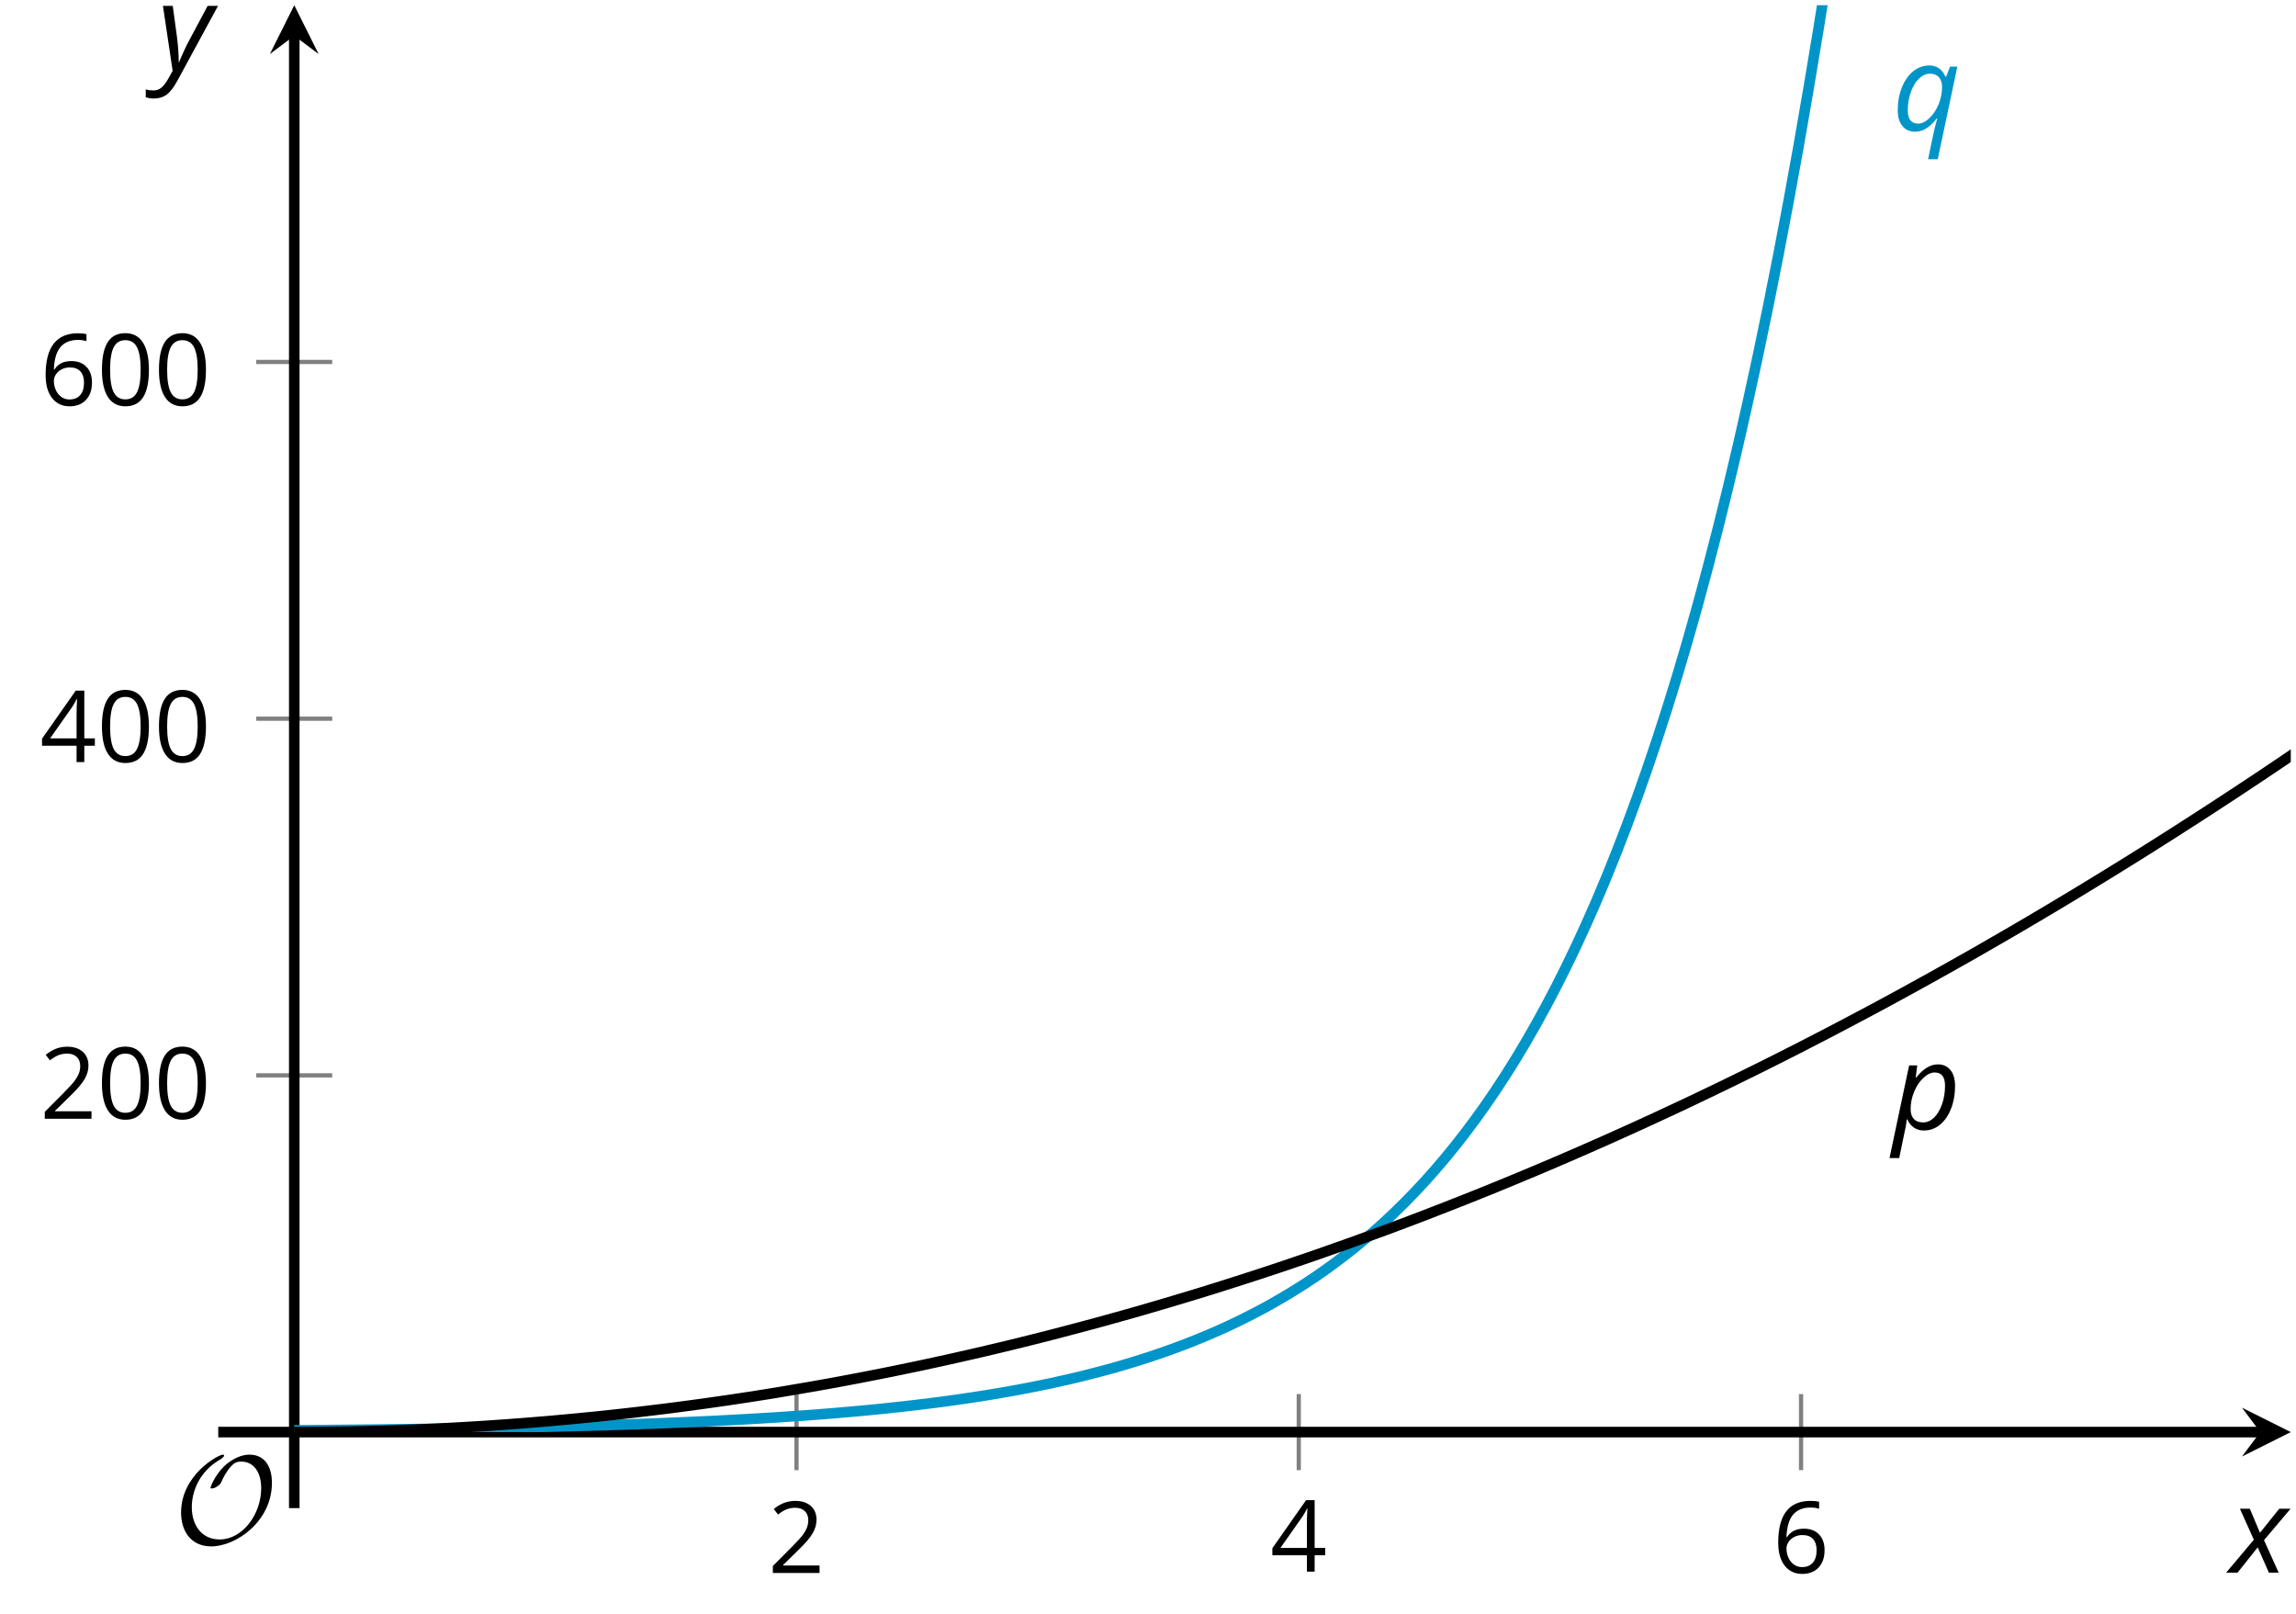 <?xml version='1.0' encoding='UTF-8'?>
<!-- This file was generated by dvisvgm 2.1.3 -->
<svg height='152.911pt' version='1.1' viewBox='-72 -72 217.553 152.911' width='217.553pt' xmlns='http://www.w3.org/2000/svg' xmlns:xlink='http://www.w3.org/1999/xlink'>
<defs>
<clipPath id='clip1'>
<path d='M-44.117 63.664H145.058V-71.504H-44.117Z'/>
</clipPath>
<path d='M9.289 -5.762C9.289 -7.281 8.62 -8.428 7.161 -8.428C5.918 -8.428 4.866 -7.424 4.782 -7.352C3.826 -6.408 3.467 -5.332 3.467 -5.308C3.467 -5.236 3.527 -5.224 3.587 -5.224C3.814 -5.224 4.005 -5.344 4.184 -5.475C4.399 -5.631 4.411 -5.667 4.543 -5.942C4.651 -6.181 4.926 -6.767 5.368 -7.269C5.655 -7.592 5.894 -7.771 6.372 -7.771C7.532 -7.771 8.273 -6.814 8.273 -5.248C8.273 -2.809 6.539 -0.395 4.328 -0.395C2.63 -0.395 1.698 -1.745 1.698 -3.455C1.698 -5.081 2.534 -6.874 4.28 -7.902C4.399 -7.974 4.758 -8.189 4.758 -8.345C4.758 -8.428 4.663 -8.428 4.639 -8.428C4.22 -8.428 0.681 -6.528 0.681 -2.941C0.681 -1.267 1.554 0.263 3.539 0.263C5.87 0.263 9.289 -2.08 9.289 -5.762Z' id='g5-79'/>
<path d='M3.011 0.11C3.58 0.11 4.088 -0.072 4.536 -0.431C4.983 -0.796 5.337 -1.304 5.591 -1.956S5.972 -3.326 5.972 -4.105C5.972 -4.751 5.829 -5.26 5.536 -5.613C5.243 -5.978 4.845 -6.155 4.343 -6.155C3.63 -6.155 2.945 -5.735 2.287 -4.901H2.243L2.387 -6.055H1.619L-0.238 2.718H0.68C1.072 0.845 1.282 -0.177 1.315 -0.343C1.337 -0.508 1.359 -0.635 1.37 -0.729L1.392 -0.939H1.448C1.597 -0.608 1.801 -0.348 2.072 -0.166S2.652 0.11 3.011 0.11ZM4.039 -5.387C4.696 -5.387 5.022 -4.967 5.022 -4.133C5.022 -3.514 4.928 -2.928 4.735 -2.376C4.541 -1.829 4.287 -1.403 3.978 -1.105C3.657 -0.807 3.32 -0.657 2.956 -0.657C2.569 -0.657 2.276 -0.762 2.066 -0.983C1.867 -1.193 1.762 -1.508 1.762 -1.912C1.762 -2.47 1.867 -3.011 2.088 -3.541C2.298 -4.072 2.591 -4.514 2.961 -4.862C3.326 -5.21 3.685 -5.387 4.039 -5.387Z' id='g4-80'/>
<path d='M3.541 -6.166C2.983 -6.166 2.481 -5.989 2.022 -5.63C1.569 -5.271 1.21 -4.762 0.939 -4.099C0.674 -3.436 0.541 -2.713 0.541 -1.934C0.541 -1.287 0.685 -0.785 0.983 -0.431C1.271 -0.066 1.68 0.11 2.193 0.11C2.547 0.11 2.89 0.011 3.221 -0.188S3.895 -0.707 4.243 -1.155H4.287C4.111 -0.508 4.006 -0.099 3.972 0.066L3.414 2.718H4.332L6.188 -6.055H5.497L5.127 -5.105H5.055C4.917 -5.442 4.718 -5.702 4.453 -5.89C4.193 -6.072 3.89 -6.166 3.541 -6.166ZM2.481 -0.657C1.823 -0.657 1.492 -1.077 1.492 -1.912C1.492 -2.514 1.586 -3.083 1.779 -3.635C1.972 -4.177 2.227 -4.608 2.553 -4.917C2.878 -5.232 3.227 -5.387 3.597 -5.387C3.956 -5.387 4.238 -5.276 4.442 -5.05C4.641 -4.823 4.74 -4.519 4.74 -4.133C4.74 -3.564 4.63 -3.011 4.409 -2.475C4.182 -1.939 3.89 -1.503 3.53 -1.166S2.818 -0.657 2.481 -0.657Z' id='g4-81'/>
<path d='M2.58 -2.398L3.641 0H4.569L3.177 -3.077L5.691 -6.055H4.619L2.796 -3.779L1.834 -6.055H0.895L2.215 -3.122L-0.409 0H0.669L2.58 -2.398Z' id='g4-88'/>
<path d='M0.541 -6.055L1.459 0.099L1.039 0.851C0.834 1.215 0.624 1.492 0.409 1.68C0.199 1.862 -0.061 1.956 -0.365 1.956C-0.613 1.956 -0.856 1.923 -1.088 1.856V2.602C-0.84 2.68 -0.58 2.718 -0.315 2.718C0.155 2.718 0.558 2.597 0.895 2.348S1.569 1.663 1.912 1.028L5.757 -6.055H4.774L2.978 -2.691C2.884 -2.53 2.746 -2.243 2.553 -1.829S2.199 -1.044 2.072 -0.724H2.039C2.039 -1.028 2.022 -1.425 1.989 -1.923C1.95 -2.414 1.917 -2.79 1.878 -3.044L1.47 -6.055H0.541Z' id='g4-89'/>
<path d='M4.922 -3.375C4.922 -4.498 4.733 -5.355 4.355 -5.948C3.973 -6.542 3.421 -6.837 2.689 -6.837C1.938 -6.837 1.381 -6.552 1.018 -5.985S0.47 -4.549 0.47 -3.375C0.47 -2.238 0.658 -1.377 1.036 -0.792C1.413 -0.203 1.966 0.092 2.689 0.092C3.444 0.092 4.006 -0.193 4.374 -0.769C4.738 -1.344 4.922 -2.21 4.922 -3.375ZM1.243 -3.375C1.243 -4.355 1.358 -5.064 1.588 -5.506C1.819 -5.953 2.187 -6.174 2.689 -6.174C3.2 -6.174 3.568 -5.948 3.794 -5.497C4.024 -5.051 4.139 -4.342 4.139 -3.375S4.024 -1.699 3.794 -1.243C3.568 -0.792 3.2 -0.566 2.689 -0.566C2.187 -0.566 1.819 -0.792 1.588 -1.234C1.358 -1.685 1.243 -2.394 1.243 -3.375Z' id='g10-16'/>
<path d='M4.885 0V-0.709H1.423V-0.746L2.896 -2.187C3.554 -2.827 4.001 -3.352 4.24 -3.771S4.599 -4.609 4.599 -5.037C4.599 -5.585 4.42 -6.018 4.061 -6.344C3.702 -6.667 3.204 -6.828 2.574 -6.828C1.842 -6.828 1.169 -6.57 0.548 -6.054L0.953 -5.534C1.262 -5.778 1.538 -5.944 1.786 -6.036C2.04 -6.128 2.302 -6.174 2.583 -6.174C2.97 -6.174 3.273 -6.068 3.49 -5.856C3.706 -5.649 3.817 -5.364 3.817 -5.005C3.817 -4.751 3.775 -4.512 3.688 -4.291S3.471 -3.844 3.301 -3.61S2.772 -2.988 2.233 -2.44L0.46 -0.658V0H4.885Z' id='g10-18'/>
<path d='M5.203 -1.547V-2.242H4.204V-6.768H3.393L0.198 -2.215V-1.547H3.471V0H4.204V-1.547H5.203ZM3.471 -2.242H0.962L3.066 -5.235C3.195 -5.428 3.333 -5.672 3.481 -5.967H3.518C3.485 -5.414 3.471 -4.917 3.471 -4.48V-2.242Z' id='g10-20'/>
<path d='M0.539 -2.878C0.539 -1.943 0.741 -1.215 1.151 -0.691C1.561 -0.17 2.113 0.092 2.808 0.092C3.458 0.092 3.978 -0.11 4.355 -0.506C4.742 -0.912 4.931 -1.459 4.931 -2.159C4.931 -2.785 4.756 -3.283 4.411 -3.646C4.061 -4.01 3.582 -4.194 2.979 -4.194C2.247 -4.194 1.713 -3.932 1.377 -3.402H1.321C1.358 -4.365 1.565 -5.074 1.948 -5.525C2.33 -5.971 2.878 -6.197 3.6 -6.197C3.904 -6.197 4.176 -6.16 4.411 -6.082V-6.74C4.213 -6.8 3.936 -6.828 3.591 -6.828C2.583 -6.828 1.823 -6.501 1.308 -5.847C0.797 -5.189 0.539 -4.199 0.539 -2.878ZM2.799 -0.557C2.509 -0.557 2.251 -0.635 2.026 -0.797C1.805 -0.958 1.63 -1.174 1.506 -1.446S1.321 -2.012 1.321 -2.33C1.321 -2.546 1.39 -2.753 1.529 -2.951C1.662 -3.149 1.846 -3.306 2.076 -3.421S2.56 -3.591 2.836 -3.591C3.283 -3.591 3.614 -3.462 3.84 -3.209S4.176 -2.606 4.176 -2.159C4.176 -1.639 4.056 -1.243 3.812 -0.967C3.573 -0.695 3.237 -0.557 2.799 -0.557Z' id='g10-22'/>
</defs>
<g id='page1'>
<path d='M3.473 67.266V60.062M51.062 67.266V60.062M98.656 67.266V60.062' fill='none' stroke='#808080' stroke-linejoin='bevel' stroke-miterlimit='10.037' stroke-width='0.4'/>
<path d='M-47.719 29.871H-40.52M-47.719 -3.918H-40.52M-47.719 -37.711H-40.52' fill='none' stroke='#808080' stroke-linejoin='bevel' stroke-miterlimit='10.037' stroke-width='0.4'/>
<path d='M-44.117 63.664H142.168' fill='none' stroke='#000000' stroke-linejoin='bevel' stroke-miterlimit='10.037' stroke-width='1'/>
<path d='M145.059 63.664L140.434 61.352L142.168 63.664L140.434 65.977'/>
<path d='M-44.117 63.664V-68.613' fill='none' stroke='#000000' stroke-linejoin='bevel' stroke-miterlimit='10.037' stroke-width='1'/>
<path d='M-44.117 -71.504L-46.43 -66.879L-44.117 -68.613L-41.809 -66.879'/>
<g transform='matrix(1 0 0 1 17.007 30.591)'>
<use x='-16.237' xlink:href='#g10-18' y='46.417'/>
</g>
<g transform='matrix(1 0 0 1 64.599 30.463)'>
<use x='-16.237' xlink:href='#g10-20' y='46.417'/>
</g>
<g transform='matrix(1 0 0 1 112.19 30.591)'>
<use x='-16.237' xlink:href='#g10-22' y='46.417'/>
</g>
<g transform='matrix(1 0 0 1 -51.979 -12.434)'>
<use x='-16.237' xlink:href='#g10-18' y='46.417'/>
<use x='-10.832' xlink:href='#g10-16' y='46.417'/>
<use x='-5.428' xlink:href='#g10-16' y='46.417'/>
</g>
<g transform='matrix(1 0 0 1 -51.979 -46.226)'>
<use x='-16.237' xlink:href='#g10-20' y='46.417'/>
<use x='-10.832' xlink:href='#g10-16' y='46.417'/>
<use x='-5.428' xlink:href='#g10-16' y='46.417'/>
</g>
<g transform='matrix(1 0 0 1 -51.979 -80.018)'>
<use x='-16.237' xlink:href='#g10-22' y='46.417'/>
<use x='-10.832' xlink:href='#g10-16' y='46.417'/>
<use x='-5.428' xlink:href='#g10-16' y='46.417'/>
</g>
<path clip-path='url(#clip1)' d='M-44.117 63.496L-43.16 63.488L-42.207 63.48L-41.25 63.473L-40.293 63.461L-39.336 63.453L-38.379 63.445L-37.422 63.434L-36.465 63.422L-35.508 63.414L-34.551 63.402L-33.598 63.391L-32.641 63.379L-31.684 63.363L-30.727 63.352L-29.77 63.336L-28.812 63.32L-27.855 63.305L-26.898 63.289L-25.941 63.273L-24.988 63.254L-24.031 63.238L-23.074 63.219L-22.117 63.199L-21.16 63.176L-20.203 63.156L-19.246 63.133L-18.289 63.105L-17.332 63.082L-16.379 63.055L-15.422 63.027L-14.465 63L-13.508 62.969L-12.551 62.938L-11.594 62.906L-10.637 62.871L-9.68 62.836L-8.723 62.797L-7.766 62.758L-6.812 62.719L-5.856 62.676L-4.898 62.633L-3.941 62.586L-2.984 62.535L-2.027 62.484L-1.07 62.43L-0.113 62.375L0.844 62.316L1.797 62.258L2.754 62.191L3.711 62.125L4.668 62.059L5.625 61.984L6.582 61.91L7.539 61.828L8.496 61.746L9.453 61.66L10.406 61.57L11.363 61.477L12.32 61.375L13.277 61.273L14.234 61.164L15.191 61.051L16.148 60.934L17.105 60.812L18.062 60.684L19.016 60.547L19.973 60.406L20.93 60.262L21.887 60.105L22.844 59.945L23.801 59.777L24.758 59.602L25.715 59.418L26.672 59.227L27.629 59.027L28.582 58.816L29.539 58.598L30.496 58.371L31.453 58.129L32.41 57.879L33.367 57.621L34.324 57.348L35.281 57.062L36.238 56.762L37.191 56.453L38.148 56.125L39.105 55.785L40.062 55.43L41.02 55.059L41.977 54.668L42.934 54.262L43.891 53.84L44.848 53.395L45.801 52.93L46.758 52.445L47.715 51.941L48.672 51.41L49.629 50.855L50.586 50.277L51.543 49.676L52.5 49.043L53.457 48.383L54.41 47.691L55.367 46.973L56.324 46.219L57.281 45.43L58.238 44.605L59.195 43.746L60.152 42.848L61.109 41.906L62.066 40.922L63.023 39.898L63.976 38.824L64.933 37.703L65.89 36.531L66.847 35.305L67.804 34.023L68.761 32.688L69.718 31.289L70.675 29.824L71.633 28.297L72.586 26.699L73.543 25.031L74.5 23.289L75.457 21.465L76.414 19.559L77.371 17.566L78.328 15.484L79.285 13.312L80.242 11.035L81.195 8.66L82.152 6.176L83.109 3.582L84.066 0.867L85.023 -1.969L85.98 -4.93L86.937 -8.027L87.894 -11.266L88.851 -14.648L89.804 -18.184L90.761 -21.879L91.718 -25.742L92.675 -29.781L93.633 -34.004L94.59 -38.41L95.547 -43.024L96.504 -47.836L97.461 -52.871L98.418 -58.133L99.371 -63.633L100.328 -69.383L101.285 -75.391L102.242 -81.668L103.199 -88.231L104.156 -95.09L105.113 -102.258L106.07 -109.754L107.027 -117.586L107.98 -125.77L108.937 -134.324L109.894 -143.262L110.851 -152.606L111.808 -162.371L112.765 -172.578L113.722 -183.246L114.679 -194.391L115.636 -206.047L116.59 -218.223L117.547 -230.949L118.504 -244.254L119.461 -258.16L120.418 -272.691L121.375 -287.871L122.332 -303.742L123.289 -320.34L124.246 -337.672L125.199 -355.805L126.156 -374.738L127.113 -394.527L128.07 -415.223L129.027 -436.848L129.984 -459.442L130.941 -483.07L131.898 -507.758L132.855 -533.567L133.812 -560.524L134.765 -588.707L135.722 -618.18L136.679 -648.961L137.636 -681.121L138.593 -714.774L139.55 -749.914L140.508 -786.656L141.465 -825.055L142.422 -865.168L143.375 -907.121L144.332 -950.946L145.289 -996.766L146.246 -1044.65' fill='none' stroke='#0095c8' stroke-linejoin='bevel' stroke-miterlimit='10.037' stroke-width='1'/>
<path clip-path='url(#clip1)' d='M-44.117 63.664H-43.16L-42.207 63.656L-41.25 63.648L-40.293 63.637L-39.336 63.625L-38.379 63.605L-37.422 63.582L-36.465 63.559L-35.508 63.531L-34.551 63.5L-33.598 63.465L-32.641 63.43L-31.684 63.387L-30.727 63.344L-29.77 63.297L-28.812 63.246L-27.855 63.191L-26.898 63.133L-25.941 63.074L-24.988 63.008L-24.031 62.941L-23.074 62.871L-22.117 62.797L-21.16 62.719L-20.203 62.641L-19.246 62.555L-18.289 62.469L-17.332 62.379L-16.379 62.285L-15.422 62.191L-14.465 62.09L-13.508 61.988L-12.551 61.879L-11.594 61.77L-10.637 61.656L-9.68 61.539L-8.723 61.422L-7.766 61.297L-6.812 61.172L-5.856 61.043L-4.898 60.91L-3.941 60.773L-2.984 60.637L-2.027 60.492L-1.07 60.348L-0.113 60.199L0.844 60.047L1.797 59.891L2.754 59.73L3.711 59.566L4.668 59.402L5.625 59.234L6.582 59.062L7.539 58.887L8.496 58.707L9.453 58.527L10.406 58.34L11.363 58.152L12.32 57.961L13.277 57.766L14.234 57.566L15.191 57.367L16.148 57.16L17.105 56.953L18.062 56.742L19.016 56.527L19.973 56.309L20.93 56.09L21.887 55.863L22.844 55.637L23.801 55.406L24.758 55.172L25.715 54.934L26.672 54.691L27.629 54.449L28.582 54.199L29.539 53.949L30.496 53.695L31.453 53.438L32.41 53.18L33.367 52.914L34.324 52.648L35.281 52.379L36.238 52.105L37.191 51.828L38.148 51.547L39.105 51.262L40.062 50.977L41.02 50.688L41.977 50.395L42.934 50.098L43.891 49.797L44.848 49.492L45.801 49.188L46.758 48.879L47.715 48.566L48.672 48.25L49.629 47.93L50.586 47.605L51.543 47.281L52.5 46.953L53.457 46.617L54.41 46.281L55.367 45.945L56.324 45.602L57.281 45.254L58.238 44.906L59.195 44.555L60.152 44.199L61.109 43.84L62.066 43.477L63.023 43.113L63.976 42.742L64.933 42.371L65.89 41.996L66.847 41.617L67.804 41.238L68.761 40.852L69.718 40.465L70.675 40.07L71.633 39.676L72.586 39.277L73.543 38.879L74.5 38.473L75.457 38.066L76.414 37.652L77.371 37.238L78.328 36.82L79.285 36.398L80.242 35.977L81.195 35.547L82.152 35.117L83.109 34.684L84.066 34.246L85.023 33.805L85.98 33.359L86.937 32.914L87.894 32.465L88.851 32.008L89.804 31.551L90.761 31.094L91.718 30.629L92.675 30.16L93.633 29.691L94.59 29.219L95.547 28.742L96.504 28.262L97.461 27.777L98.418 27.293L99.371 26.801L100.328 26.309L101.285 25.812L102.242 25.312L103.199 24.809L104.156 24.301L105.113 23.793L106.07 23.281L107.027 22.766L107.98 22.246L108.937 21.723L109.894 21.195L110.851 20.668L111.808 20.133L112.765 19.598L113.722 19.059L114.679 18.52L115.636 17.973L116.59 17.422L117.547 16.871L118.504 16.316L119.461 15.758L120.418 15.195L121.375 14.629L122.332 14.062L123.289 13.488L124.246 12.914L125.199 12.336L126.156 11.754L127.113 11.168L128.07 10.582L129.027 9.988L129.984 9.395L130.941 8.797L131.898 8.195L132.855 7.59L133.812 6.984L134.765 6.371L135.722 5.758L136.679 5.141L137.636 4.519L138.593 3.894L139.55 3.269L140.508 2.637L141.465 2.004L142.422 1.367L143.375 0.727L144.332 0.082L145.289 -0.566L146.246 -1.215' fill='none' stroke='#000000' stroke-linejoin='bevel' stroke-miterlimit='10.037' stroke-width='1'/>
<g fill='#0095c8' transform='matrix(1 0 0 1 123.513 -106.05)'>
<use x='-16.237' xlink:href='#g4-81' y='46.417'/>
</g>
<g transform='matrix(1 0 0 1 123.513 -11.433)'>
<use x='-16.237' xlink:href='#g4-80' y='46.417'/>
</g>
<g transform='matrix(1 0 0 1 -39.287 27.812)'>
<use x='-16.237' xlink:href='#g5-79' y='46.417'/>
</g>
<path d='M-44.117 70.863V63.664' fill='none' stroke='#000000' stroke-linejoin='bevel' stroke-miterlimit='10.037' stroke-width='1'/>
<path d='M-51.32 63.664H-44.117' fill='none' stroke='#000000' stroke-linejoin='bevel' stroke-miterlimit='10.037' stroke-width='1'/>
<g transform='matrix(1 0 0 1 155.581 30.564)'>
<use x='-16.237' xlink:href='#g4-88' y='46.417'/>
</g>
<g transform='matrix(1 0 0 1 -40.864 -111.804)'>
<use x='-16.237' xlink:href='#g4-89' y='46.417'/>
</g>
</g>
</svg>